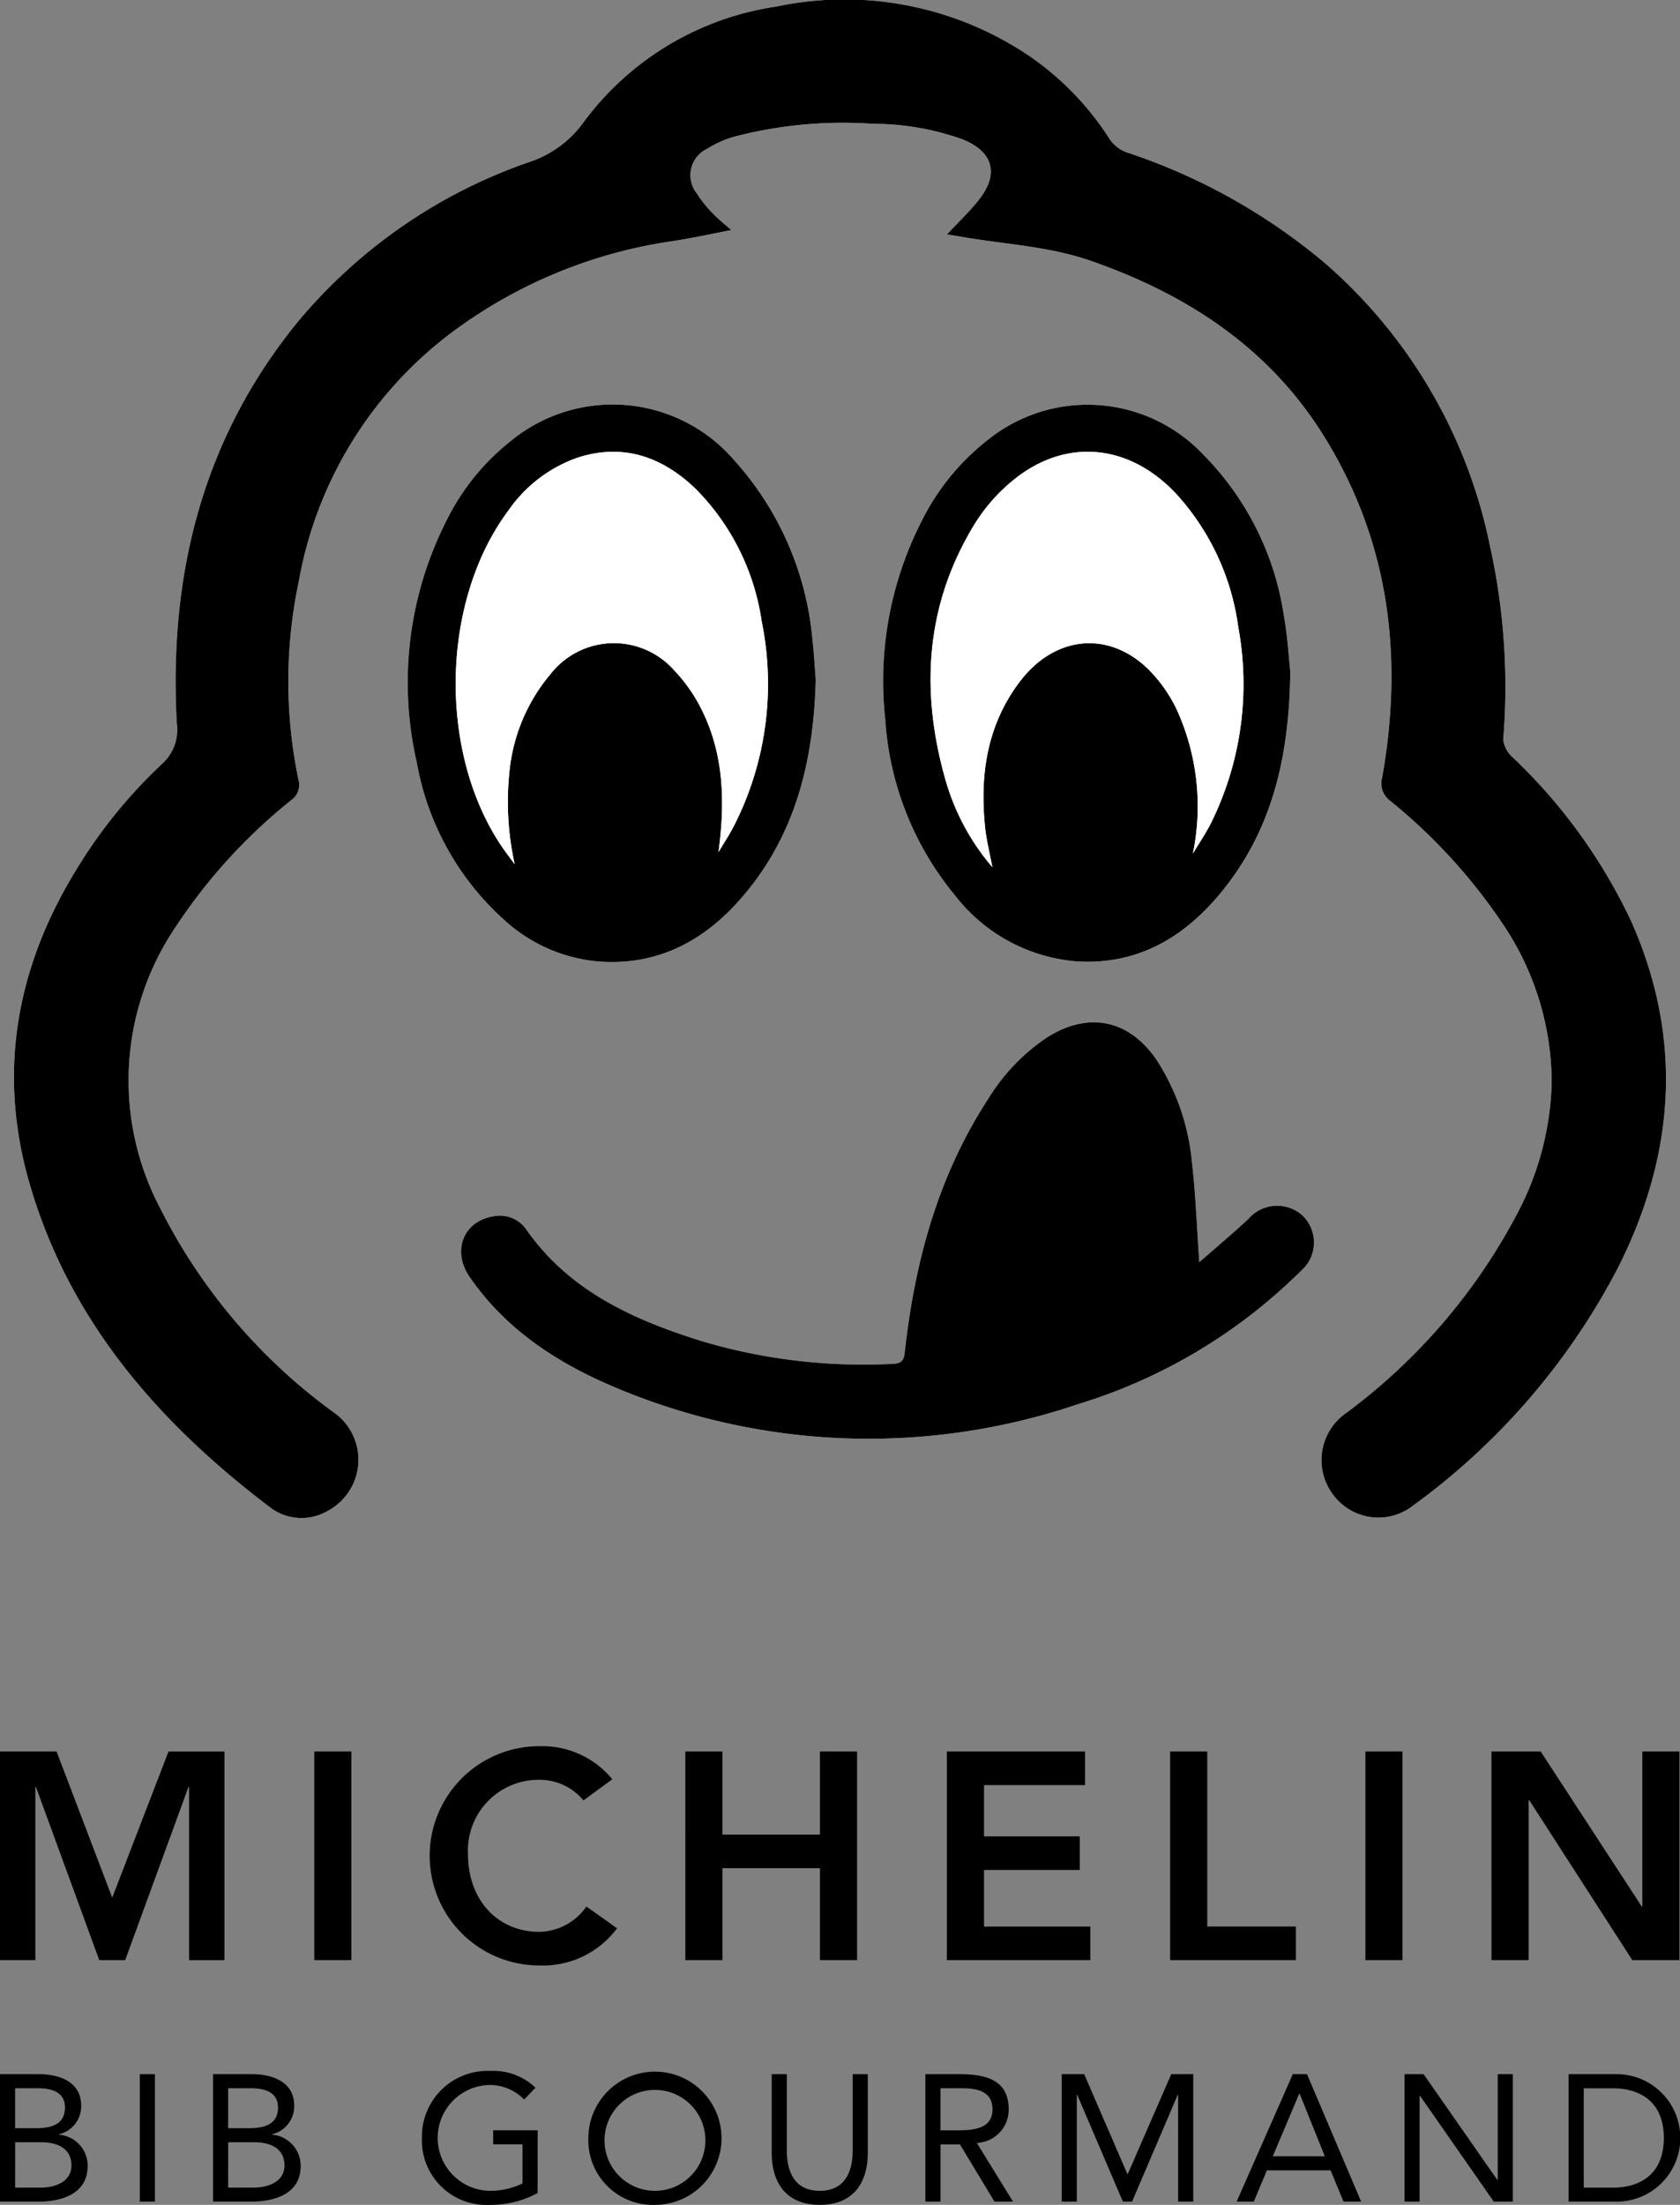 <svg id="michelin-picto" xmlns="http://www.w3.org/2000/svg" xmlns:xlink="http://www.w3.org/1999/xlink" width="117" height="153.495" viewBox="0 0 117 153.495">
  <rect x="0" y="0" width="117" height="153.495" fill="#808080" stroke="none"/>
  <defs>
    <clipPath id="clip-path">
      <rect id="Rectangle_51" data-name="Rectangle 51" width="117" height="153.495" fill="none"/>
    </clipPath>
  </defs>
  <g id="Groupe_197" data-name="Groupe 197" clip-path="url(#clip-path)">
    <path id="Tracé_364" data-name="Tracé 364" d="M69.008,16.327c.234.037.512.075.787.126,3.076.559,6.23.669,9.224,1.709,6.721,2.335,12.424,6.049,16.242,12.2,4.562,7.345,5.55,15.355,4.065,23.755a1.5,1.5,0,0,0,.538,1.631,38.918,38.918,0,0,1,7.751,8.426,19.8,19.8,0,0,1,3.512,11.185,20.535,20.535,0,0,1-2.3,8.946,41.057,41.057,0,0,1-12.01,14.066,3.988,3.988,0,0,0-.939,5.651,3.914,3.914,0,0,0,5.593.8,47.614,47.614,0,0,0,14.3-16.61c3.95-7.854,4.527-15.892.906-24.049a37.942,37.942,0,0,0-8.241-11.412,1.989,1.989,0,0,1-.684-1.255,45.244,45.244,0,0,0-.92-13.47,35.437,35.437,0,0,0-11.489-19.7,41.816,41.816,0,0,0-13.86-7.732,2.431,2.431,0,0,1-1.143-.914,20.146,20.146,0,0,0-5.613-5.795A23,23,0,0,0,57.157.451,20.374,20.374,0,0,0,43.721,8.486a7.559,7.559,0,0,1-3.794,2.791A36.486,36.486,0,0,0,23.838,22.361c-6.665,8.139-9.017,17.624-8.462,27.96a3.207,3.207,0,0,1-1.037,2.868,34.8,34.8,0,0,0-5.963,7.362C4.2,67.34,2.889,74.615,5.1,82.309c2.764,9.622,9.015,16.76,16.831,22.67a3.606,3.606,0,0,0,3.931.217,4.032,4.032,0,0,0,.37-6.929A39.451,39.451,0,0,1,14.259,84.184a19.07,19.07,0,0,1,1.06-19.69,38.2,38.2,0,0,1,8-8.772,1.306,1.306,0,0,0,.526-1.458,33.592,33.592,0,0,1,.027-13.786A27.709,27.709,0,0,1,34.24,23.373a33.754,33.754,0,0,1,15.75-6.591c1.307-.2,2.6-.488,4.007-.756-.533-.478-.966-.817-1.338-1.213a8.216,8.216,0,0,1-1.07-1.347,2.033,2.033,0,0,1,.723-3.1,7.35,7.35,0,0,1,1.879-.84,30,30,0,0,1,9.66-.9,18.636,18.636,0,0,1,6.256,1.085c2.141.871,2.556,2.4,1.123,4.214-.657.829-1.435,1.562-2.222,2.408M86.585,87.87c-.172-2.448-.25-4.693-.508-6.915a15.786,15.786,0,0,0-2.427-7.111C81.74,71,78.907,70.386,76.022,72.2a13.7,13.7,0,0,0-4.108,4.256c-3.513,5.367-5.14,11.37-5.841,17.667-.071.636-.256.81-.868.83a39.565,39.565,0,0,1-13.226-1.571c-4.786-1.492-9.267-3.49-12.279-7.808a2.23,2.23,0,0,0-2.3-.89c-2.072.341-2.884,2.4-1.631,4.22,2.578,3.741,6.253,6.082,10.347,7.776a45.376,45.376,0,0,0,31.989,1.087,37.573,37.573,0,0,0,15.563-9.289,2.613,2.613,0,0,0,.117-3.843,2.64,2.64,0,0,0-3.781.226c-1.084,1.016-2.229,1.967-3.421,3.012M59.876,47.281c-.06-.744-.111-1.751-.227-2.75a21.476,21.476,0,0,0-5.4-12.439A11.18,11.18,0,0,0,38.56,30.764a16.036,16.036,0,0,0-4.322,5.326A24.879,24.879,0,0,0,32.1,53.1,19.233,19.233,0,0,0,38.26,64.115a11.1,11.1,0,0,0,6.454,2.816c4.138.326,7.4-1.421,10.013-4.45,3.694-4.276,5.008-9.411,5.149-15.2m33.051-.507c-.091-.821-.176-2.407-.455-3.958a20.151,20.151,0,0,0-5.583-11.146A11.087,11.087,0,0,0,71.9,30.584a16.5,16.5,0,0,0-4.659,5.7A24.464,24.464,0,0,0,64.726,50.1a21.371,21.371,0,0,0,4.852,12.232,11.909,11.909,0,0,0,8.4,4.591c4.251.294,7.525-1.617,10.12-4.776,3.475-4.23,4.761-9.228,4.833-15.372" transform="translate(-3.065 0)" fill="#fff"/>
    <path id="Tracé_365" data-name="Tracé 365" d="M69.009,16.328c.787-.845,1.565-1.578,2.222-2.408,1.433-1.81,1.018-3.344-1.123-4.214a18.646,18.646,0,0,0-6.256-1.085,30,30,0,0,0-9.66.9,7.34,7.34,0,0,0-1.879.84,2.032,2.032,0,0,0-.723,3.1,8.2,8.2,0,0,0,1.07,1.347c.371.4.8.736,1.338,1.213-1.406.268-2.7.554-4.007.756a33.755,33.755,0,0,0-15.75,6.591A27.707,27.707,0,0,0,23.874,40.479a33.6,33.6,0,0,0-.027,13.786,1.306,1.306,0,0,1-.526,1.459,38.19,38.19,0,0,0-8,8.772,19.069,19.069,0,0,0-1.06,19.69A39.451,39.451,0,0,0,26.232,98.268a4.032,4.032,0,0,1-.37,6.929,3.606,3.606,0,0,1-3.931-.217C14.115,99.069,7.864,91.931,5.1,82.309,2.89,74.616,4.205,67.34,8.376,60.551a34.8,34.8,0,0,1,5.963-7.362,3.207,3.207,0,0,0,1.037-2.868c-.555-10.336,1.8-19.82,8.463-27.959A36.48,36.48,0,0,1,39.928,11.278a7.56,7.56,0,0,0,3.794-2.791A20.373,20.373,0,0,1,57.157.452a23,23,0,0,1,17.571,3.43,20.147,20.147,0,0,1,5.613,5.795,2.432,2.432,0,0,0,1.144.914,41.813,41.813,0,0,1,13.86,7.732,35.435,35.435,0,0,1,11.489,19.7,45.244,45.244,0,0,1,.92,13.47,1.99,1.99,0,0,0,.684,1.255,37.94,37.94,0,0,1,8.24,11.412c3.62,8.157,3.043,16.195-.906,24.049a47.616,47.616,0,0,1-14.3,16.61,3.915,3.915,0,0,1-5.593-.8,3.988,3.988,0,0,1,.939-5.651A41.059,41.059,0,0,0,108.829,84.3a20.535,20.535,0,0,0,2.3-8.946,19.8,19.8,0,0,0-3.512-11.185,38.907,38.907,0,0,0-7.751-8.427,1.5,1.5,0,0,1-.538-1.631c1.485-8.4.5-16.41-4.065-23.754-3.818-6.146-9.521-9.861-16.242-12.2-2.994-1.04-6.147-1.15-9.224-1.709-.276-.05-.554-.088-.788-.125" transform="translate(-3.066 0)"/>
    <path id="Tracé_366" data-name="Tracé 366" d="M184.647,312c1.192-1.045,2.337-2,3.421-3.012a2.64,2.64,0,0,1,3.781-.226,2.613,2.613,0,0,1-.117,3.843,37.576,37.576,0,0,1-15.563,9.29,45.376,45.376,0,0,1-31.989-1.087c-4.094-1.694-7.769-4.036-10.347-7.776-1.253-1.818-.441-3.879,1.631-4.22a2.231,2.231,0,0,1,2.3.89c3.012,4.318,7.494,6.315,12.279,7.808a39.565,39.565,0,0,0,13.226,1.57c.612-.021.8-.194.868-.83.7-6.3,2.328-12.3,5.841-17.667a13.7,13.7,0,0,1,4.108-4.256c2.885-1.81,5.719-1.2,7.628,1.648a15.79,15.79,0,0,1,2.427,7.111c.258,2.223.336,4.467.508,6.915" transform="translate(-101.127 -224.13)"/>
    <path id="Tracé_367" data-name="Tracé 367" d="M146.285,135.956c-.141,5.789-1.455,10.923-5.149,15.2-2.616,3.029-5.875,4.775-10.013,4.45a11.1,11.1,0,0,1-6.454-2.816,19.233,19.233,0,0,1-6.163-11.011,24.879,24.879,0,0,1,2.14-17.013,16.036,16.036,0,0,1,4.322-5.326,11.18,11.18,0,0,1,15.688,1.328,21.477,21.477,0,0,1,5.4,12.439c.116,1,.167,2.006.227,2.75M139.512,148c.359-.605.75-1.194,1.072-1.819a21.766,21.766,0,0,0,1.933-14.255,16.45,16.45,0,0,0-4.57-9.189c-2.307-2.234-5.028-3.22-8.216-2.208a9.789,9.789,0,0,0-4.865,3.712c-4.659,6.261-4.895,16.639-.538,23.232.311.47.659.914.99,1.371a20.045,20.045,0,0,1-.365-6.449,12.411,12.411,0,0,1,2.869-6.8,5.6,5.6,0,0,1,8.584-.275A11.171,11.171,0,0,1,138.4,138.2c1.5,3.091,1.572,6.364,1.113,9.8" transform="translate(-89.474 -88.675)"/>
    <path id="Tracé_368" data-name="Tracé 368" d="M283.643,135.489c-.072,6.144-1.358,11.142-4.833,15.372-2.6,3.159-5.869,5.07-10.12,4.776a11.91,11.91,0,0,1-8.4-4.591,21.371,21.371,0,0,1-4.853-12.232A24.464,24.464,0,0,1,257.961,125a16.5,16.5,0,0,1,4.659-5.7,11.087,11.087,0,0,1,14.985,1.085,20.152,20.152,0,0,1,5.583,11.147c.278,1.551.364,3.137.455,3.958m-6.784,12.649c.433-.728.915-1.432,1.292-2.188a21.84,21.84,0,0,0,1.861-13.613,17.115,17.115,0,0,0-4.371-9.3c-3.254-3.421-7.61-3.845-11.224-.951a12.36,12.36,0,0,0-2.781,3.149c-3.425,5.622-3.774,11.641-1.982,17.859a16.131,16.131,0,0,0,3.235,5.987c-.2-1.079-.411-1.9-.5-2.737-.385-3.66.121-7.134,2.4-10.156,2.4-3.186,6.112-3.605,8.9-.947a10.125,10.125,0,0,1,2.037,2.858,16.247,16.247,0,0,1,1.13,10.042" transform="translate(-193.782 -88.715)"/>
    <path id="Tracé_369" data-name="Tracé 369" d="M149.979,158.387c.459-3.434.389-6.707-1.113-9.8a11.171,11.171,0,0,0-1.994-2.887,5.6,5.6,0,0,0-8.584.275,12.411,12.411,0,0,0-2.869,6.8,20.045,20.045,0,0,0,.365,6.449c-.331-.456-.68-.9-.99-1.371-4.356-6.592-4.121-16.971.538-23.232a9.789,9.789,0,0,1,4.865-3.712c3.188-1.012,5.909-.026,8.216,2.208a16.45,16.45,0,0,1,4.57,9.189,21.766,21.766,0,0,1-1.933,14.255c-.322.624-.713,1.213-1.072,1.819" transform="translate(-99.94 -99.062)" fill="#fff"/>
    <path id="Tracé_370" data-name="Tracé 370" d="M287.171,158.459a16.247,16.247,0,0,0-1.13-10.042A10.125,10.125,0,0,0,284,145.559c-2.793-2.658-6.5-2.239-8.9.947-2.279,3.022-2.785,6.5-2.4,10.156.088.836.3,1.659.5,2.737a16.131,16.131,0,0,1-3.235-5.987c-1.791-6.219-1.442-12.237,1.982-17.859a12.361,12.361,0,0,1,2.781-3.149c3.614-2.894,7.971-2.47,11.224.951a17.115,17.115,0,0,1,4.371,9.3,21.84,21.84,0,0,1-1.861,13.613c-.377.756-.858,1.46-1.292,2.188" transform="translate(-204.093 -99.035)" fill="#fff"/>
    <path id="Tracé_371" data-name="Tracé 371" d="M0,505.922H3.939L7.816,516.1l3.918-10.175h3.9v14.523H13.169V508.384h-.041l-4.41,12.062H6.913L2.5,508.384H2.462v12.062H0Z" transform="translate(0 -383.989)"/>
    <rect id="Rectangle_48" data-name="Rectangle 48" width="2.585" height="14.523" transform="translate(21.886 121.933)"/>
    <path id="Tracé_372" data-name="Tracé 372" d="M134.747,508.165a3.958,3.958,0,0,0-3.057-1.436,4.926,4.926,0,0,0-4.985,5.19c0,3.1,1.99,5.395,4.985,5.395a4.082,4.082,0,0,0,3.262-1.764l2.133,1.518a6.426,6.426,0,0,1-5.416,2.585,7.631,7.631,0,1,1,0-15.262,6.312,6.312,0,0,1,5.087,2.3Z" transform="translate(-94.113 -382.826)"/>
    <path id="Tracé_373" data-name="Tracé 373" d="M198.039,505.922h2.585v5.785h6.79v-5.785H210v14.523h-2.585v-6.4h-6.79v6.4h-2.585Z" transform="translate(-150.31 -383.989)"/>
    <path id="Tracé_374" data-name="Tracé 374" d="M273.612,505.922h9.621v2.339H276.2v3.569h6.667v2.339H276.2v3.938H283.6v2.339h-9.99Z" transform="translate(-207.669 -383.989)"/>
    <path id="Tracé_375" data-name="Tracé 375" d="M338.121,505.922h2.585v12.185h6.174v2.339h-8.759Z" transform="translate(-256.63 -383.989)"/>
    <rect id="Rectangle_49" data-name="Rectangle 49" width="2.585" height="14.523" transform="translate(95.09 121.933)"/>
    <path id="Tracé_376" data-name="Tracé 376" d="M430.971,505.922H434.4l7.036,10.79h.041v-10.79h2.585v14.523h-3.282l-7.18-11.139h-.041v11.139h-2.585Z" transform="translate(-327.102 -383.989)"/>
    <path id="Tracé_377" data-name="Tracé 377" d="M0,599.126H2.707c1.466,0,2.945.551,2.945,2.18A2,2,0,0,1,4.1,603.312v.025a2.167,2.167,0,0,1,2.005,2.18C6.1,607.472,4.286,608,2.644,608H0Zm1.053,3.76H2.507c.99,0,2.018-.213,2.018-1.441,0-1.09-.952-1.341-1.9-1.341H1.053Zm0,4.136H2.832c1.028,0,2.143-.414,2.143-1.542,0-1.241-1.053-1.616-2.118-1.616h-1.8Z" transform="translate(0 -454.729)"/>
    <rect id="Rectangle_50" data-name="Rectangle 50" width="1.053" height="8.873" transform="translate(9.736 144.397)"/>
    <path id="Tracé_378" data-name="Tracé 378" d="M61.558,599.126h2.707c1.466,0,2.945.551,2.945,2.18a2,2,0,0,1-1.554,2.005v.025a2.167,2.167,0,0,1,2.005,2.18c0,1.955-1.817,2.481-3.459,2.481H61.558Zm1.053,3.76h1.454c.99,0,2.018-.213,2.018-1.441,0-1.09-.952-1.341-1.9-1.341H62.611Zm0,4.136H64.39c1.028,0,2.143-.414,2.143-1.542,0-1.241-1.053-1.616-2.118-1.616h-1.8Z" transform="translate(-46.722 -454.729)"/>
    <path id="Tracé_379" data-name="Tracé 379" d="M129.979,606.687a6.834,6.834,0,0,1-3.321.827,4.494,4.494,0,0,1-4.737-4.662,4.573,4.573,0,0,1,4.775-4.662,4.254,4.254,0,0,1,3.133,1.166l-.79.827a3.332,3.332,0,0,0-2.419-1.015,3.685,3.685,0,0,0,.1,7.369,5.218,5.218,0,0,0,2.206-.514V603.3h-2.043v-.978h3.1Z" transform="translate(-92.537 -454.019)"/>
    <path id="Tracé_380" data-name="Tracé 380" d="M170.013,602.852a4.637,4.637,0,1,1,4.637,4.662,4.5,4.5,0,0,1-4.637-4.662m8.146,0a3.513,3.513,0,1,0-3.509,3.684,3.507,3.507,0,0,0,3.509-3.684" transform="translate(-129.038 -454.019)"/>
    <path id="Tracé_381" data-name="Tracé 381" d="M229.686,604.615c0,1.93-.9,3.609-3.346,3.609s-3.346-1.679-3.346-3.609v-5.489h1.053v5.339c0,1.429.526,2.782,2.293,2.782s2.293-1.353,2.293-2.782v-5.339h1.053Z" transform="translate(-169.25 -454.729)"/>
    <path id="Tracé_382" data-name="Tracé 382" d="M267.395,599.126h2.268c1.717,0,3.534.251,3.534,2.444a2.317,2.317,0,0,1-2.218,2.343L273.5,608h-1.291l-2.406-3.985h-1.353V608h-1.053Zm1.053,3.91h.94c1.165,0,2.682,0,2.682-1.466,0-1.278-1.115-1.466-2.143-1.466h-1.479Z" transform="translate(-202.95 -454.729)"/>
    <path id="Tracé_383" data-name="Tracé 383" d="M306.8,599.126h1.567l3.008,6.955h.025l3.033-6.955h1.529V608h-1.052v-7.444h-.025L311.7,608h-.639l-3.183-7.444h-.025V608H306.8Z" transform="translate(-232.861 -454.73)"/>
    <path id="Tracé_384" data-name="Tracé 384" d="M361.25,599.126h.99L366.012,608h-1.228l-.9-2.18h-4.436l-.915,2.18H357.34Zm.476,1.353H361.7l-1.842,4.361h3.622Z" transform="translate(-271.217 -454.729)"/>
    <path id="Tracé_385" data-name="Tracé 385" d="M405.85,599.126h1.328l5.138,7.369h.025v-7.369h1.053V608h-1.328l-5.138-7.369H406.9V608H405.85Z" transform="translate(-308.035 -454.73)"/>
    <path id="Tracé_386" data-name="Tracé 386" d="M453.267,599.126h3.409a4.437,4.437,0,0,1,0,8.873h-3.409Zm1.053,7.9h2.005c2.03,0,3.572-1.028,3.572-3.459s-1.541-3.459-3.572-3.459H454.32Z" transform="translate(-344.024 -454.729)"/>
  </g>
</svg>

